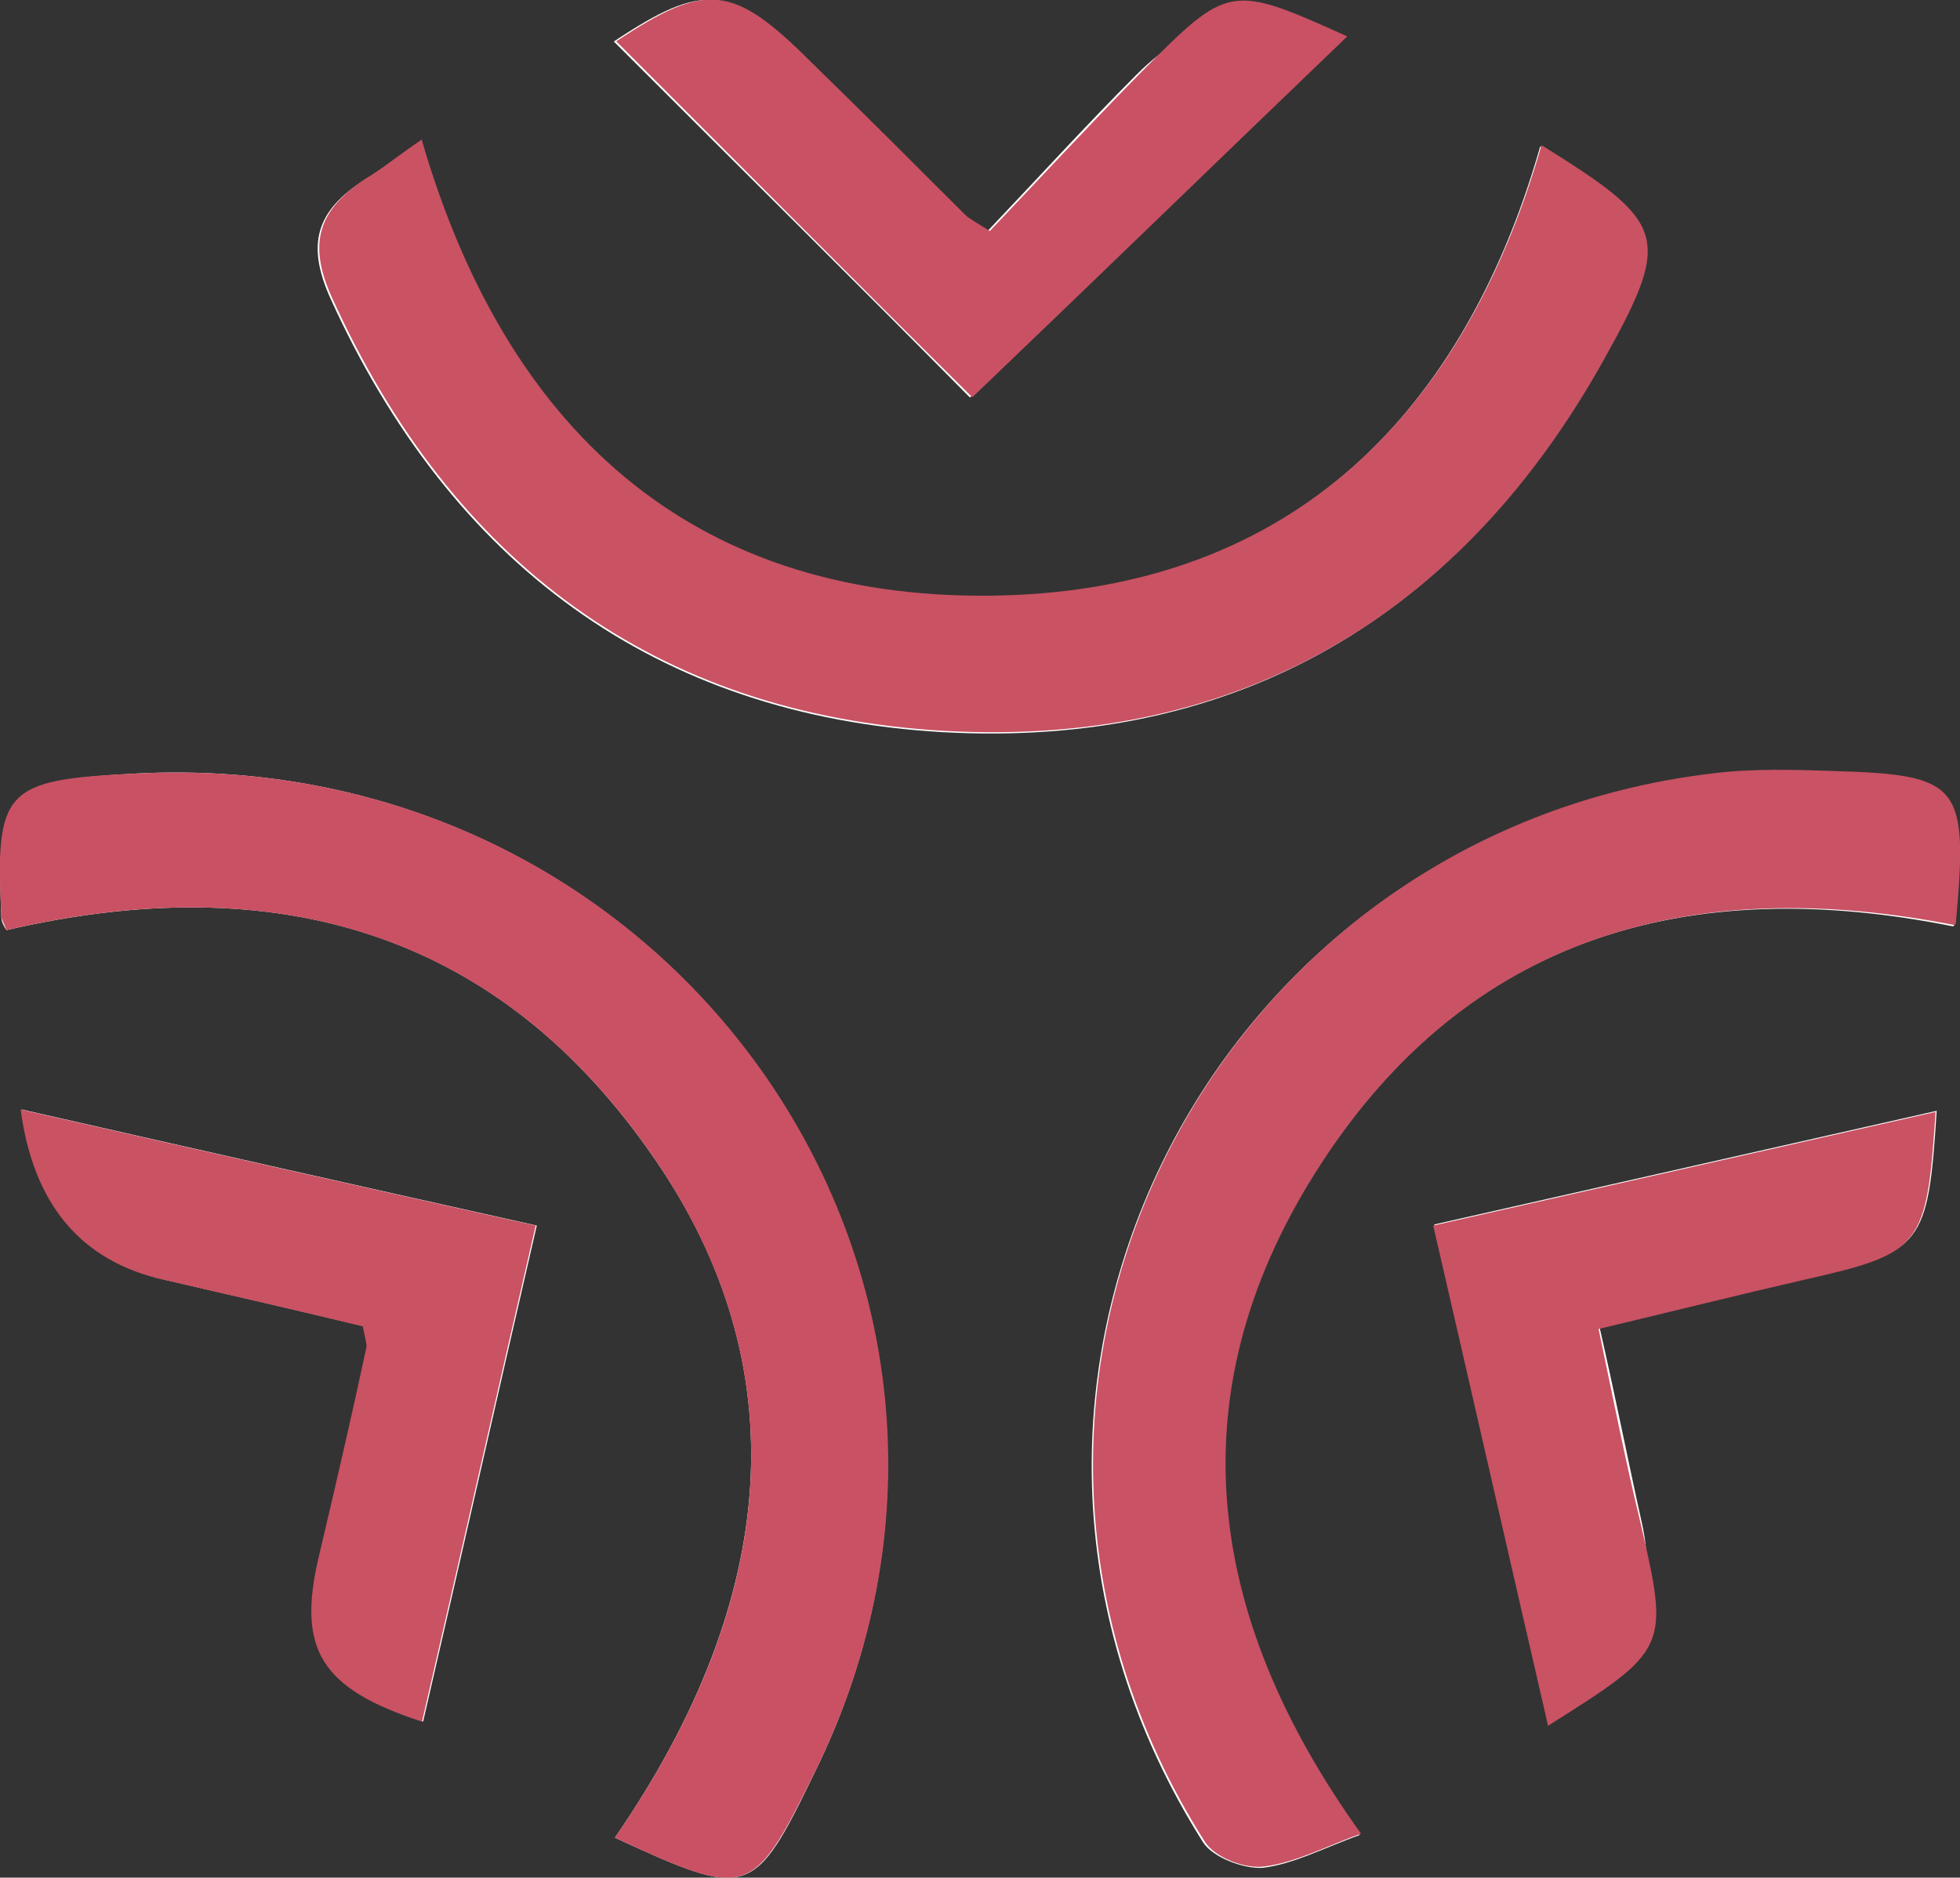 <svg viewBox="0 0 88.29 84.6" xmlns="http://www.w3.org/2000/svg" id="Layer_1">
  <rect x="0" y="0" width="88.29" height="84.6" fill="#333333" stroke="none"/>
  <defs>
    <style>
      .cls-1 {
        fill: #c95163;
      }

      .cls-2 {
        fill: #c95264;
      }

      .cls-3 {
        fill: #c95263;
      }

      .cls-4 {
        fill: #fdfdfd;
      }
    </style>
  </defs>
  <g data-name="Layer_1" id="Layer_1-2">
    <g>
      <path d="M19,6.31c-.97.68-1.76,1.31-2.62,1.82-2.1,1.36-2.62,2.84-1.48,5.35,5.4,11.89,14.61,18.77,27.58,19.51,13.31.74,23.37-5.29,29.8-16.89,3.01-5.4,2.67-6.03-2.9-9.5-3.58,12.51-11.71,20.19-24.91,20.3-13.53.11-21.78-7.62-25.53-20.53l.06-.06ZM27.7,82.8c6.03,2.79,6.26,2.73,8.98-2.9,10.75-21.78-6.08-46.4-30.71-45.04-5.74.34-6.14.74-5.91,6.48,0,.17.11.4.23.57,12-2.79,22.12-.06,29.23,10.35,6.37,9.27,5.63,19.73-1.82,30.54ZM88.04,41.68c.57-6.26.23-6.71-5.46-6.88-1.82,0-3.7-.06-5.52.11-22.86,2.73-35.54,28.09-22.86,48.11.45.68,1.82,1.19,2.67,1.14,1.42-.17,2.79-.91,4.38-1.48-7.05-9.89-8.42-20.07-1.76-30.25,6.65-10.24,16.6-13.08,28.49-10.69l.06-.06ZM44.54,10.46c-.8-.51-.97-.57-1.14-.74-2.33-2.27-4.61-4.55-6.94-6.88-3.58-3.58-4.78-3.64-8.81-.97,5.52,5.52,11.09,11.03,16.04,16.04,5.52-5.29,11.26-10.8,16.89-16.26q-5.29-2.39-9.38,1.71c-2.27,2.27-4.44,4.66-6.77,7.11h.11ZM16.39,59.77c.11.51.17.74.17.91-.68,3.18-1.42,6.31-2.16,9.5-.97,4.15.11,5.91,4.66,7.39,1.71-7.39,3.36-14.73,5.12-22.35-7.9-1.76-15.47-3.47-23.2-5.23.57,4.28,2.73,6.84,6.48,7.68,2.96.68,5.91,1.36,8.98,2.1h-.06ZM69.73,77.74q5.52-3.47,4.21-9.21c-.63-2.84-1.19-5.69-1.88-8.7,3.36-.8,6.26-1.54,9.27-2.22,5.29-1.19,5.52-1.48,5.91-7.56-7.56,1.71-15.07,3.41-22.63,5.12,1.76,7.62,3.41,14.9,5.17,22.52l-.06.06Z" class="cls-4"></path>
      <path d="M19,6.31c3.75,12.91,12,20.64,25.53,20.53,13.19-.11,21.32-7.79,24.91-20.3,5.57,3.47,5.91,4.09,2.9,9.5-6.43,11.66-16.49,17.63-29.8,16.89-13.02-.74-22.18-7.62-27.58-19.51-1.14-2.5-.57-3.98,1.48-5.35.85-.51,1.59-1.14,2.62-1.82l-.06.06Z" class="cls-3"></path>
      <path d="M27.7,82.8c7.45-10.8,8.19-21.21,1.82-30.54-7.11-10.41-17.29-13.14-29.23-10.35-.06-.17-.17-.4-.23-.57-.28-5.74.11-6.2,5.91-6.48,24.68-1.36,41.51,23.26,30.71,45.04-2.79,5.63-2.96,5.69-8.98,2.9Z" class="cls-1"></path>
      <path d="M88.04,41.68c-11.89-2.33-21.84.51-28.49,10.69-6.65,10.18-5.35,20.36,1.76,30.25-1.59.57-2.96,1.31-4.38,1.48-.85.11-2.22-.4-2.67-1.14-12.68-20.02,0-45.38,22.86-48.11,1.82-.23,3.7-.17,5.52-.11,5.69.17,6.03.63,5.46,6.88l-.06.06Z" class="cls-2"></path>
      <path d="M44.54,10.46c2.27-2.39,4.49-4.78,6.77-7.11,4.04-4.09,4.09-4.09,9.38-1.71-5.69,5.46-11.37,10.98-16.89,16.26-5-4.95-10.52-10.52-16.04-16.04,4.04-2.67,5.23-2.62,8.81.97,2.33,2.27,4.61,4.55,6.94,6.88.11.11.34.23,1.14.74h-.11Z" class="cls-1"></path>
      <path d="M16.39,59.77c-3.07-.74-6.03-1.42-8.98-2.1-3.75-.83-5.91-3.39-6.48-7.68,7.73,1.76,15.3,3.47,23.2,5.23-1.76,7.62-3.41,14.96-5.12,22.35-4.55-1.48-5.63-3.24-4.66-7.39.74-3.13,1.48-6.31,2.16-9.5,0-.17-.06-.4-.17-.91h.06Z" class="cls-3"></path>
      <path d="M69.73,77.74c-1.76-7.62-3.41-14.9-5.17-22.52,7.56-1.71,15.07-3.41,22.63-5.12-.4,6.08-.63,6.37-5.91,7.56-2.96.68-5.91,1.42-9.27,2.22.63,3.01,1.19,5.86,1.88,8.7,1.31,5.69,1.31,5.74-4.21,9.21l.06-.06Z" class="cls-3"></path>
    </g>
  </g>
</svg>
